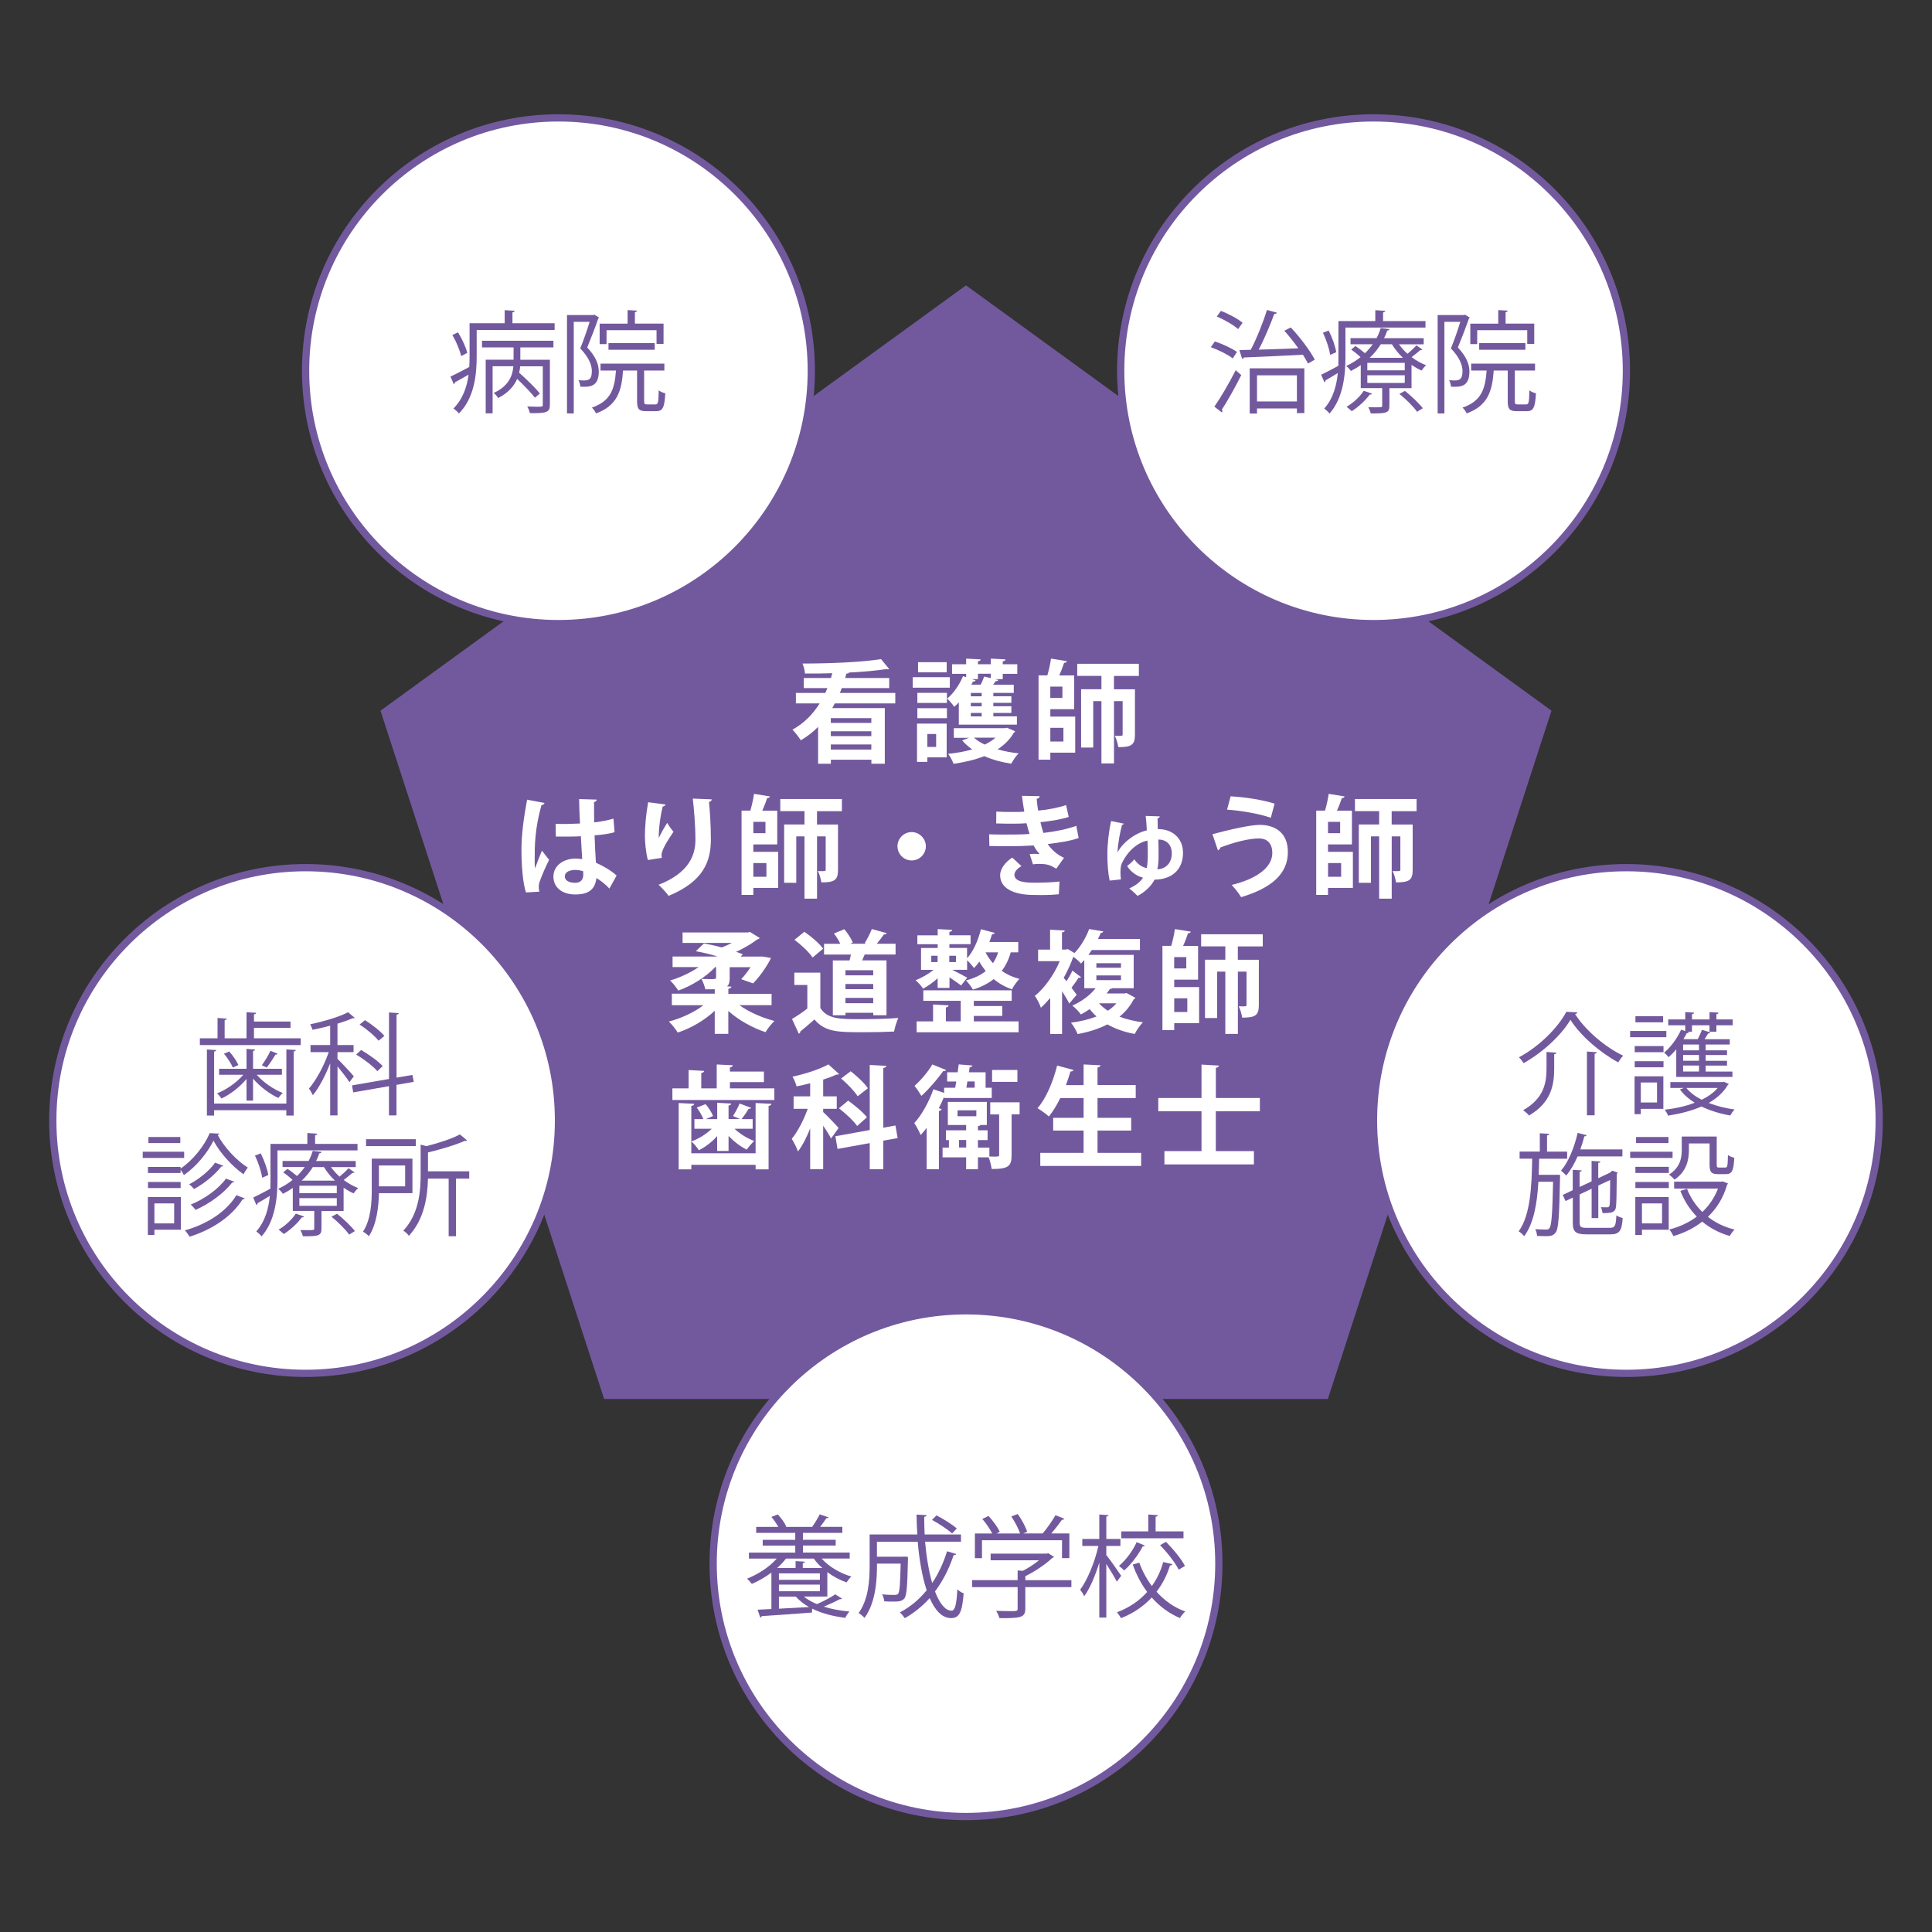 <?xml version="1.0" encoding="UTF-8"?> <svg xmlns="http://www.w3.org/2000/svg" viewBox="0 0 400 400"><rect x="0" y="0" width="400" height="400" fill="#333333" stroke="none"/><defs><style> .cls-1 { stroke: #72599e; stroke-miterlimit: 10; stroke-width: 1.5px; } .cls-1, .cls-2 { fill: #fff; } .cls-3 { fill: #72599e; } </style></defs><g id="_レイヤー_3" data-name="レイヤー 3"><polygon class="cls-3" points="200 59.08 78.78 147.14 125.08 289.64 274.92 289.64 321.22 147.14 200 59.08"></polygon><circle class="cls-1" cx="200" cy="323.74" r="52.35"></circle><circle class="cls-1" cx="336.72" cy="231.99" r="52.35"></circle><circle class="cls-1" cx="284.38" cy="76.76" r="52.35"></circle><circle class="cls-1" cx="115.62" cy="76.76" r="52.35"></circle><circle class="cls-1" cx="63.28" cy="231.99" r="52.35"></circle></g><g id="_レイヤー_2" data-name="レイヤー 2"><g><path class="cls-3" d="M106.09,66.92h8.74v1.4h-16.14v5.54c0,3.61-.46,8.53-3.68,11.75-.21-.3-.81-.83-1.13-1.03,1.98-2,2.81-4.55,3.13-7.01-1.08.6-2.09,1.2-2.83,1.59,0,.18-.11.32-.23.39l-.69-1.59c1.03-.46,2.44-1.2,3.89-1.98.05-.74.07-1.45.07-2.14v-6.92h7.27v-2.71l2.07.14c-.02.16-.16.28-.46.32v2.25ZM94.83,68.81c.83,1.33,1.66,3.13,1.91,4.25l-1.26.67c-.25-1.15-1.01-2.99-1.82-4.37l1.17-.55ZM99.79,71.93v-1.38h14.79v1.38h-6.85v2.55h6.12v9.31c0,1.56-.62,1.79-4.14,1.75-.09-.39-.32-.99-.55-1.38.78.02,1.49.05,2,.05,1.1,0,1.22,0,1.22-.41v-7.96h-4.69c-.02.44-.09.87-.21,1.33,1.52,1.33,3.38,3.15,4.3,4.3l-1.03.87c-.78-1.01-2.28-2.58-3.68-3.89-.62,1.43-1.77,2.85-3.93,3.96-.18-.32-.6-.8-.92-1.06,3.15-1.43,3.91-3.63,4.07-5.52h-4.3v9.75h-1.43v-11.11h5.77v-2.55h-6.53Z"></path><path class="cls-3" d="M123.05,65.15l.99.6c-.02.07-.11.16-.18.21-.6,1.75-1.5,4.07-2.28,5.98,1.77,1.89,2.39,3.5,2.39,4.97,0,3.31-2.02,3.22-3.82,3.15-.02-.39-.18-.99-.39-1.36.34.05.69.07.99.07.9,0,1.79,0,1.79-1.95-.02-1.29-.64-2.85-2.41-4.69.74-1.75,1.45-3.89,1.95-5.5h-3.29v18.97h-1.4v-20.37h5.4l.25-.07ZM133.37,83.06c0,.57.07.67.62.67h1.72c.53,0,.62-.37.67-2.92.32.28.94.53,1.36.62-.16,2.94-.53,3.7-1.86,3.7h-2.09c-1.52,0-1.89-.44-1.89-2.07v-6.35h-2.9c-.3,4.25-1.2,7.27-5.59,8.88-.16-.34-.55-.92-.87-1.2,3.86-1.33,4.71-3.77,4.99-7.68h-3.2v-1.43h13.22v1.43h-4.19v6.35ZM125.58,68.37v2.87h-1.43v-4.23h5.79v-2.81l1.95.11c-.02.16-.14.28-.44.32v2.37h5.93v4.21h-1.45v-2.85h-10.37ZM135.55,72.42h-9.57v-1.38h9.57v1.38Z"></path></g><g><path class="cls-3" d="M52.58,214.97h9.68v1.4h-20.88v-1.4h3.66v-4.21l1.93.14c-.02.14-.16.25-.46.3v3.77h4.53v-5.4l2,.12c-.02.16-.16.28-.46.32v1.49h7.57v1.31h-7.57v2.16ZM59.29,228.47v-11.2l1.95.12c-.02.16-.14.28-.44.32v13.25h-1.52v-1.1h-14.95v1.1h-1.49v-13.68l1.93.12c-.02.16-.14.28-.44.32v10.76h14.95ZM51.04,227.87v-4.48c-1.4,1.68-3.4,3.22-5.2,4.05-.21-.34-.6-.83-.92-1.06,1.93-.76,4.09-2.25,5.45-3.86h-5.01v-1.24h5.68v-4.12l1.79.14c-.02.14-.14.25-.44.3v3.68h5.98v1.24h-5.22c1.36,1.56,3.5,3.04,5.4,3.77-.3.23-.71.74-.92,1.03-1.79-.8-3.84-2.37-5.24-4v4.55h-1.36ZM48.21,221.02c-.34-.78-1.1-2-1.84-2.85l1.08-.48c.78.85,1.56,2.02,1.91,2.81l-1.15.53ZM57.5,218.17c-.07.11-.23.18-.46.18-.46.76-1.2,1.89-1.82,2.67,0,0-1.01-.46-1.01-.48.6-.8,1.38-2.09,1.79-2.99l1.49.62Z"></path><path class="cls-3" d="M69.88,219.23c.71.67,2.92,3.04,3.38,3.61l-.92,1.22c-.41-.71-1.59-2.21-2.46-3.29v10.16h-1.52v-10.78c-.99,2.53-2.32,5.08-3.59,6.6-.18-.41-.55-1.04-.8-1.38,1.47-1.68,3.15-4.78,4.09-7.54h-3.77v-1.47h4.07v-4c-1.2.32-2.46.62-3.66.85-.07-.3-.3-.81-.48-1.13,2.83-.62,6.09-1.56,7.84-2.51l1.38,1.15c-.09.09-.11.09-.44.09-.83.39-1.93.76-3.13,1.13v4.42h3.33v1.47h-3.33v1.4ZM85.65,223.99l-3.56.62v6.32h-1.56v-6.05l-7.4,1.29-.25-1.45,7.66-1.33v-13.77l2.02.14c-.02.16-.16.28-.46.32v13.04l3.29-.57.28,1.45ZM74.77,217.39c1.59.92,3.52,2.3,4.46,3.33l-1.1,1.06c-.9-1.06-2.78-2.48-4.39-3.45l1.03-.94ZM75.58,211.22c1.43.9,3.17,2.25,4,3.26l-1.2.99c-.78-.99-2.48-2.42-3.93-3.36l1.13-.9Z"></path><path class="cls-3" d="M38.13,238.45v1.29h-8.58v-1.29h8.58ZM37.44,247.84v6.76h-5.47v1.08h-1.36v-7.84h6.83ZM37.4,241.93c2.53-1.7,4.92-4.69,6.02-7.33l2,.11c-.05.14-.16.23-.35.28,1.36,2.55,3.93,5.31,6.23,6.74-.3.39-.67.94-.87,1.4-2.37-1.66-4.88-4.42-6.23-6.97-1.2,2.46-3.52,5.33-6.12,7.13-.16-.32-.44-.78-.69-1.1v.67h-6.76v-1.26h6.76v.34ZM37.4,244.71v1.26h-6.76v-1.26h6.76ZM37.33,235.4v1.26h-6.6v-1.26h6.6ZM36.06,249.15h-4.09v4.14h4.09v-4.14ZM50.69,248.11c-.09.14-.23.21-.48.21-2.12,3.43-6.12,6.21-10.97,7.73-.21-.39-.62-.97-.97-1.31,4.67-1.31,8.65-3.93,10.67-7.29l1.75.67ZM46.21,241.35c-.05.11-.18.18-.41.18-1.26,1.66-3.52,3.52-5.61,4.64-.25-.28-.67-.71-1.04-.97,1.98-1.01,4.19-2.78,5.38-4.48l1.68.62ZM48.5,244.66c-.07.12-.23.18-.44.18-1.66,2.16-4.62,4.35-7.57,5.66-.23-.34-.64-.8-1.01-1.1,2.81-1.13,5.75-3.22,7.31-5.38l1.7.64Z"></path><path class="cls-3" d="M74.03,238.18h-16.58v6.14c0,3.56-.44,8.44-3.29,11.66-.23-.3-.81-.83-1.1-1.03,1.86-2.09,2.55-4.78,2.81-7.36-.97.6-1.86,1.13-2.55,1.52.02.16-.07.32-.23.39l-.67-1.56c.94-.44,2.21-1.1,3.56-1.84.02-.62.02-1.2.02-1.77v-7.5h7.63v-2.25l2.07.14c-.02.16-.16.28-.46.32v1.79h8.78v1.36ZM53.98,238.8c.74,1.45,1.4,3.31,1.56,4.48-.94.44-1.1.48-1.26.55-.16-1.2-.78-3.1-1.49-4.58l1.2-.46ZM68.52,241.63c.51.69,1.1,1.38,1.79,1.98.64-.53,1.43-1.26,1.86-1.75l1.22.87c-.07.09-.23.14-.44.12-.46.39-1.17.99-1.79,1.45.94.71,1.98,1.29,3.01,1.68-.32.25-.74.76-.94,1.1-.71-.3-1.4-.71-2.09-1.17v4.81h-4.58v3.68c0,1.49-.71,1.56-3.86,1.56-.07-.41-.32-.92-.51-1.29.51.02.97.02,1.38.02,1.49,0,1.49-.02,1.49-.35v-3.63h-4.44v-4.76c-.62.44-1.31.85-2.05,1.22-.21-.34-.64-.8-.97-1.04,1.13-.53,2.12-1.15,2.97-1.84-.55-.53-1.29-1.13-1.93-1.56l.87-.74c.64.41,1.4.99,1.98,1.49.62-.6,1.15-1.22,1.61-1.86h-4.6v-1.26h5.4c.37-.71.64-1.4.85-2.09l1.82.21c-.05.18-.16.3-.46.3-.18.53-.39,1.06-.67,1.59h8.21v1.26h-5.15ZM62.95,251.86c-.07.14-.21.21-.46.18-.92,1.26-2.39,2.6-3.73,3.45-.25-.25-.76-.67-1.08-.9,1.29-.76,2.74-2.02,3.56-3.33l1.7.6ZM69.73,247.03v-1.54h-7.75v1.54h7.75ZM69.73,249.65v-1.59h-7.75v1.59h7.75ZM64.77,241.63c-.6.97-1.36,1.91-2.3,2.81h6.88c-.9-.85-1.68-1.82-2.28-2.81h-2.3ZM72.29,255.61c-.74-1.04-2.3-2.62-3.66-3.7l1.15-.62c1.33,1.06,2.92,2.58,3.7,3.59l-1.2.74Z"></path><path class="cls-3" d="M85.38,247.03h-6.92c-.07,2.83-.46,6.42-2.09,8.92-.23-.28-.85-.76-1.22-.94,1.66-2.53,1.82-6.09,1.82-8.78v-6.35h8.42v7.15ZM86.09,235.86v1.43h-10.3v-1.43h10.3ZM83.88,241.3h-5.43v4.32h5.43v-4.32ZM97.15,242.52v1.5h-2.74v11.93h-1.52v-11.93h-4.28c-.09,3.66-.74,8.39-3.96,11.84-.21-.35-.76-.85-1.15-1.06,3.22-3.45,3.59-8.09,3.59-11.68v-6.14l1.2.32c2.55-.67,5.33-1.54,6.92-2.44l1.49,1.24c-.09.09-.25.14-.46.09-1.86.85-4.88,1.75-7.63,2.41v3.91h8.53Z"></path></g><g><path class="cls-3" d="M251.52,70.69c1.56.51,3.56,1.43,4.58,2.18l-.87,1.33c-.97-.76-2.94-1.75-4.55-2.32l.85-1.2ZM251.42,84.19c1.26-1.79,3.08-4.9,4.42-7.54.92.8,1.04.92,1.15,1.01-1.22,2.46-2.85,5.36-4.02,7.15.07.11.12.21.12.3s-.05.18-.12.28l-1.54-1.2ZM252.78,64.37c1.59.6,3.5,1.63,4.48,2.46l-.92,1.31c-.94-.85-2.83-1.95-4.42-2.6l.85-1.17ZM264.37,64.76c-.09.16-.28.25-.55.25-.8,2.18-2.05,5.17-3.22,7.38,2.48-.07,5.36-.16,8.21-.28-.9-1.26-1.93-2.55-2.9-3.63l1.33-.69c1.93,2.05,4.02,4.83,4.97,6.67l-1.4.8c-.28-.53-.64-1.15-1.06-1.82-4.51.25-9.29.46-12.23.57-.05.18-.18.28-.34.3l-.58-1.82,2.35-.07c1.22-2.3,2.6-5.75,3.36-8.25l2.07.57ZM258.74,85.62v-9.36h11.31v9.27h-1.54v-.97h-8.26v1.06h-1.52ZM268.51,77.71h-8.26v5.4h8.26v-5.4Z"></path><path class="cls-3" d="M295.14,67.82h-16.58v6.14c0,3.56-.44,8.44-3.29,11.66-.23-.3-.81-.83-1.1-1.03,1.86-2.09,2.55-4.78,2.81-7.36-.97.6-1.86,1.13-2.55,1.52.02.16-.07.32-.23.39l-.67-1.56c.94-.44,2.21-1.1,3.56-1.84.02-.62.02-1.2.02-1.77v-7.5h7.63v-2.25l2.07.14c-.02.16-.16.28-.46.32v1.79h8.78v1.36ZM275.09,68.44c.74,1.45,1.4,3.31,1.56,4.48-.94.44-1.1.48-1.26.55-.16-1.2-.78-3.1-1.49-4.58l1.2-.46ZM289.62,71.27c.51.69,1.1,1.38,1.79,1.98.64-.53,1.42-1.26,1.86-1.75l1.22.87c-.07.09-.23.14-.44.12-.46.39-1.17.99-1.79,1.45.94.71,1.98,1.29,3.01,1.68-.32.25-.74.76-.94,1.1-.71-.3-1.4-.71-2.09-1.17v4.81h-4.58v3.68c0,1.49-.71,1.56-3.86,1.56-.07-.41-.32-.92-.51-1.29.51.02.97.02,1.38.02,1.5,0,1.5-.02,1.5-.35v-3.63h-4.44v-4.76c-.62.44-1.31.85-2.05,1.22-.21-.34-.64-.8-.97-1.03,1.13-.53,2.12-1.15,2.97-1.84-.55-.53-1.29-1.13-1.93-1.56l.87-.74c.64.41,1.4.99,1.98,1.49.62-.6,1.15-1.22,1.61-1.86h-4.6v-1.26h5.4c.37-.71.64-1.4.85-2.09l1.82.21c-.05.18-.16.3-.46.3-.18.53-.39,1.06-.67,1.59h8.21v1.26h-5.15ZM284.06,81.5c-.07.14-.21.21-.46.18-.92,1.26-2.39,2.6-3.73,3.45-.25-.25-.76-.67-1.08-.9,1.29-.76,2.74-2.02,3.56-3.33l1.7.6ZM290.84,76.67v-1.54h-7.75v1.54h7.75ZM290.84,79.29v-1.59h-7.75v1.59h7.75ZM285.88,71.27c-.6.97-1.36,1.91-2.3,2.81h6.88c-.9-.85-1.68-1.82-2.28-2.81h-2.3ZM293.39,85.25c-.74-1.04-2.3-2.62-3.66-3.7l1.15-.62c1.33,1.06,2.92,2.58,3.7,3.59l-1.2.74Z"></path><path class="cls-3" d="M303.31,65.15l.99.6c-.02.07-.12.16-.18.21-.6,1.75-1.5,4.07-2.28,5.98,1.77,1.89,2.39,3.5,2.39,4.97,0,3.31-2.02,3.22-3.82,3.15-.02-.39-.18-.99-.39-1.36.34.05.69.07.99.07.9,0,1.79,0,1.79-1.95-.02-1.29-.64-2.85-2.41-4.69.74-1.75,1.45-3.89,1.95-5.5h-3.29v18.97h-1.4v-20.37h5.4l.25-.07ZM313.63,83.06c0,.57.07.67.62.67h1.72c.53,0,.62-.37.67-2.92.32.28.94.53,1.36.62-.16,2.94-.53,3.7-1.86,3.7h-2.09c-1.52,0-1.89-.44-1.89-2.07v-6.35h-2.9c-.3,4.25-1.2,7.27-5.59,8.88-.16-.34-.55-.92-.87-1.2,3.86-1.33,4.71-3.77,4.99-7.68h-3.2v-1.43h13.22v1.43h-4.18v6.35ZM305.84,68.37v2.87h-1.43v-4.23h5.79v-2.81l1.96.11c-.02.16-.14.28-.44.32v2.37h5.93v4.21h-1.45v-2.85h-10.37ZM315.82,72.42h-9.57v-1.38h9.57v1.38Z"></path></g><g><path class="cls-2" d="M185.35,145.63h-12.51c-.16.32-.35.64-.53.97h10.88v11.52h-2.78v-.83h-8.39v.83h-2.64v-7.63c-1.04,1.06-2.23,2-3.59,2.78-.37-.64-1.2-1.66-1.72-2.21,2.41-1.31,4.25-3.22,5.63-5.43h-4.92v-2.16h6.09c.14-.34.3-.67.44-1.01h-4.9v-2.09h5.63l.28-.99c-1.91.07-3.84.09-5.66.07-.02-.6-.28-1.52-.51-2.07,5.66,0,12.35-.28,16.26-.92l1.68,2.05c-.07.05-.18.07-.3.07-.09,0-.18-.02-.3-.05-2.09.32-4.78.57-7.68.71-.09.14-.28.23-.57.23-.09.3-.16.6-.25.9h9.11v2.09h-9.82c-.12.34-.25.67-.39,1.01h11.47v2.16ZM180.4,149.67v-.99h-8.39v.99h8.39ZM180.4,152.41v-1.01h-8.39v1.01h8.39ZM172.01,155.19h8.39v-1.06h-8.39v1.06Z"></path><path class="cls-2" d="M196.65,140.2v2.18h-7.68v-2.18h7.68ZM196,149.81v6.99h-4v.94h-2.14v-7.93h6.14ZM189.93,145.54v-2.09h6.12v2.09h-6.12ZM189.93,148.69v-2.07h6.12v2.07h-6.12ZM196,137.1v2.09h-5.93v-2.09h5.93ZM193.82,151.97h-1.82v2.67h1.82v-2.67ZM198.51,150.04v-4.62c-.3.34-.62.64-.94.92-.32-.46-1.01-1.31-1.47-1.7,1.29-1.06,2.55-2.87,3.29-4.65l.64.21v-.69h-2.92v-1.98h2.92v-1.17l3.01.16c-.02.21-.18.34-.57.39v.62h2.67v-1.17l3.04.16c-.02.21-.16.34-.57.41v.6h3.01v1.98h-3.01v1.1h-1.61l.67.16c-.05.18-.23.28-.55.28-.14.21-.32.46-.51.71h4.28v1.7h-4.23v.69h3.73v1.36h-3.73v.71h3.73v1.38h-3.73v.71h4.88v1.72h-12ZM197.5,150.76h10.58l.41-.09s.07.05,1.68.74c-.07.16-.18.23-.28.3-.8,1.4-1.95,2.53-3.36,3.43,1.36.39,2.83.67,4.37.83-.53.51-1.2,1.52-1.54,2.14-2.02-.3-3.91-.83-5.57-1.56-1.93.76-4.09,1.26-6.37,1.59-.21-.62-.69-1.54-1.13-2.07,1.75-.16,3.45-.46,4.99-.92-.78-.55-1.49-1.17-2.07-1.86l1.4-.53h-3.13v-1.98ZM203.25,144.16v-.69h-2.25v.69h2.25ZM203.25,146.23v-.71h-2.25v.71h2.25ZM203.25,148.32v-.71h-2.25v.71h2.25ZM202.47,140.61h-1.24l.76.25c-.09.18-.25.28-.55.25-.12.21-.21.44-.34.64h1.95c.28-.57.55-1.2.71-1.68l1.38.32v-.9h-2.67v1.1ZM201.64,152.73c.6.53,1.36,1.01,2.23,1.43.85-.41,1.61-.87,2.23-1.43h-4.46Z"></path><path class="cls-2" d="M217.46,146.82v1.54h5.15v7.47h-5.15v1.45h-2.44v-17.45h1.82c.32-1.08.62-2.44.76-3.47l3.29.53c-.05.23-.25.32-.58.35-.25.76-.62,1.75-1.01,2.6h3.1v6.99h-4.94ZM219.96,144.5v-2.35h-2.51v2.35h2.51ZM220.17,150.69h-2.71v2.83h2.71v-2.83ZM235.78,139.95h-5.15v2.76h4.35v9.4c0,2.14-.76,2.58-3.45,2.58-.09-.69-.39-1.7-.71-2.35,1.61.07,1.61,0,1.61-.28v-6.9h-1.79v12.9h-2.6v-12.9h-1.7v9.61h-2.51v-12.07h4.21v-2.76h-5.01v-2.51h12.76v2.51Z"></path><path class="cls-2" d="M108.9,184.76c-.64-1.77-.94-5.63-.94-8.78,0-3.36.51-6.83,1.17-10.42l3.61.69c-.05.23-.34.41-.64.46-1.4,4.99-1.4,8.53-1.4,11.18,0,.78,0,1.49.07,1.89.32-.9,1.06-2.78,1.43-3.66l1.49,1.91c-.6,1.15-1.45,3.08-1.91,4.37-.16.41-.23.78-.23,1.22,0,.3.02.62.12.99l-2.76.16ZM115.02,170.57c1.68.07,3.38,0,5.06-.07-.09-1.79-.16-3.36-.18-5.06l3.66.11c-.05.23-.21.44-.57.51l.02,4.21c1.56-.18,2.9-.46,4-.78l.23,2.81c-1.01.3-2.46.53-4.14.64.07,2.07.18,4.19.28,5.68,1.59.69,3.13,1.63,4.28,2.64l-1.49,2.71c-.74-.8-1.68-1.59-2.69-2.18-.3,2.92-2.41,3.4-4.37,3.4-2.83,0-4.53-1.54-4.53-3.68,0-2.41,2.23-3.75,4.58-3.75.44,0,.9.05,1.38.11-.09-1.22-.18-3.06-.28-4.74-.67.05-1.47.07-1.98.07h-3.2l-.05-2.64ZM120.74,180.39c-.46-.16-1.08-.28-1.59-.28-1.13,0-2.21.37-2.21,1.36,0,.87.97,1.31,2.14,1.31s1.7-.69,1.68-1.75c0-.16,0-.44-.02-.64Z"></path><path class="cls-2" d="M134.14,178.07c-.44-1.61-.6-3.63-.62-4.99,0-1.7.18-4.21.67-6.99l3.59.48c-.07.28-.34.37-.57.41-.51,1.89-.9,5.2-.8,6.51.44-1.01,1.2-2.3,1.72-3.13.3.53.97,1.47,1.31,1.84-1.47,2.18-2.48,3.89-2.48,4.85,0,.16.02.34.07.55l-2.87.46ZM147.36,165.49c-.02.28-.21.44-.57.55.18,1.82.39,4.88.39,7.8-.02,4.44-1.45,8.62-8.76,11.64-.39-.6-1.47-1.75-2.07-2.3,6.3-2.44,7.63-6.16,7.63-9.29s-.3-6.42-.55-8.55l3.93.16Z"></path><path class="cls-2" d="M155.97,174.82v1.54h5.15v7.47h-5.15v1.45h-2.44v-17.45h1.82c.32-1.08.62-2.44.76-3.47l3.29.53c-.05.23-.25.32-.57.35-.25.76-.62,1.75-1.01,2.6h3.1v6.99h-4.94ZM158.48,172.5v-2.35h-2.51v2.35h2.51ZM158.68,178.69h-2.71v2.83h2.71v-2.83ZM174.3,167.95h-5.15v2.76h4.35v9.4c0,2.14-.76,2.58-3.45,2.58-.09-.69-.39-1.7-.71-2.35,1.61.07,1.61,0,1.61-.28v-6.9h-1.79v12.9h-2.6v-12.9h-1.7v9.61h-2.51v-12.07h4.21v-2.76h-5.01v-2.51h12.76v2.51Z"></path><path class="cls-2" d="M191.69,175.21c0,1.61-1.33,2.94-2.94,2.94s-2.94-1.33-2.94-2.94,1.33-2.94,2.94-2.94,2.94,1.38,2.94,2.94Z"></path><path class="cls-2" d="M223.29,173.51c-1.61.58-4.02.97-6.37,1.24.69,1.06,1.96,2.25,3.38,2.85l-1.61,2.25c-1.2-.69-1.75-.99-3.56-.99-.41,0-.85.02-1.26.09l-.69-2.12c.3-.02.67-.05,1.04-.05s.74.02,1.01.05c-.35-.39-.87-1.08-1.24-1.79-1.68.11-3.5.16-4.94.16-1.13,0-2.78,0-4.21-.05l-.05-2.41c.92.02,2.02.05,3.06.05,1.77,0,3.54,0,5.31-.12-.16-.55-.46-1.47-.64-2.23-.76.07-1.77.09-2.64.09-1.26,0-2.51,0-3.63-.05l.02-2.44c1.22.07,2.44.07,3.5.07.69,0,1.61,0,2.3-.07-.18-.94-.34-2.18-.48-3.27l3.66.07c0,.28-.23.48-.62.55.07.74.16,1.66.3,2.44,1.86-.16,4.25-.6,5.79-1.15l.55,2.46c-1.79.57-3.86.87-5.86,1.08.21.78.41,1.66.6,2.23,2.44-.28,4.94-.78,6.83-1.47l.48,2.51ZM219.22,185.15c-.87.09-2.05.16-3.66.16-.53,0-1.1-.02-1.75-.02-3.98-.05-6.74-1.4-6.74-4.05,0-1.45,1.17-2.85,2.51-3.68l1.91,1.77c-.94.48-1.45,1.2-1.47,1.77,0,1.59,2.64,1.66,4.28,1.66s3.72-.09,5.06-.25l-.14,2.64Z"></path><path class="cls-2" d="M231.38,176.5c.94-1.95,3.54-4,6.05-4.58-.02-.9-.11-2.05-.23-2.99l2.92.09c-.02.18-.16.35-.46.41.02.55.05,1.59.05,2.23,2.78-.05,5.22,1.68,5.22,4.92,0,3.4-2.23,5.5-5.89,5.54-.58,1.13-1.77,2.46-3.52,3.36-.46-.46-1.33-1.26-1.72-1.54,1.29-.55,2.39-1.45,2.85-2.23-1.24-.3-2.51-1.15-3.29-2.41.46-.34,1.13-.94,1.49-1.4.6.97,1.66,1.7,2.58,1.82.14-.74.21-1.82.21-2.64,0-.92,0-1.86-.07-3.04-1.77.32-3.93,1.84-5.29,4.67-.21.44-.3,1.08-.3,1.84,0,.48.02.99.09,1.52l-2.32.25c-.37-1.66-.48-3.63-.48-5.52,0-2.09.3-4.78.78-6.81l2.6.53c0,.14-.16.25-.34.25-.39,1.38-.87,3.86-.94,5.73h.02ZM239.82,173.81c.05,1.2.05,2.44.05,3.36s-.07,2.12-.25,2.81c1.79-.09,2.99-1.33,2.99-3.33,0-1.56-.92-2.83-2.78-2.83Z"></path><path class="cls-2" d="M251.03,172.71c3.56-.97,7.93-1.93,9.77-1.93,3.15,0,5.86,1.59,5.84,5.66-.02,4.46-3.33,7.4-9.68,9.31-.39-.69-1.29-1.84-1.96-2.53,5.45-1.33,8.42-3.77,8.42-6.62,0-1.84-.92-3.01-2.78-3.01-1.98,0-5.04.74-8,1.89.02.23-.25.48-.48.58l-1.13-3.33ZM254.78,164.87c3.22.18,6.74.76,9.11,1.52l-.78,2.92c-2.44-.85-6.19-1.49-9.06-1.68l.74-2.76Z"></path><path class="cls-2" d="M274.95,174.82v1.54h5.15v7.47h-5.15v1.45h-2.44v-17.45h1.82c.32-1.08.62-2.44.76-3.47l3.29.53c-.05.23-.25.32-.57.35-.25.76-.62,1.75-1.01,2.6h3.1v6.99h-4.94ZM277.46,172.5v-2.35h-2.51v2.35h2.51ZM277.67,178.69h-2.71v2.83h2.71v-2.83ZM293.28,167.95h-5.15v2.76h4.35v9.4c0,2.14-.76,2.58-3.45,2.58-.09-.69-.39-1.7-.71-2.35,1.61.07,1.61,0,1.61-.28v-6.9h-1.79v12.9h-2.6v-12.9h-1.7v9.61h-2.51v-12.07h4.21v-2.76h-5.01v-2.51h12.76v2.51Z"></path><path class="cls-2" d="M159.74,208.11h-6.65c1.93,1.4,4.67,2.6,7.24,3.27-.6.55-1.43,1.63-1.84,2.32-2.71-.9-5.56-2.48-7.7-4.39v4.74h-2.81v-4.78c-2.09,1.95-4.9,3.61-7.66,4.51-.41-.67-1.24-1.72-1.84-2.28,2.58-.67,5.24-1.91,7.15-3.38h-6.53v-2.39h8.88v-.92c-.57.02-1.22.02-1.95.02-.14-.69-.48-1.54-.8-2.16.57.02,1.24.05,1.77.05,1.17,0,1.26-.02,1.26-.37v-2.14h-.16c-1.98,2.09-4.9,3.89-7.66,4.88-.39-.62-1.15-1.59-1.7-2.09,2.05-.6,4.21-1.61,5.91-2.78h-5.4v-2.18h9.34c-1.47-.46-3.08-.85-4.53-1.1l1.68-1.61c1.17.21,2.46.48,3.7.83.71-.28,1.45-.6,2.09-.94h-10.21v-2.16h13.52l.41-.12,2.05,1.27c-.09.14-.3.23-.53.3-1.13.85-2.64,1.77-4.35,2.55.51.18.97.35,1.38.51l-.46.48h3.89l.55-.02,1.82.3c-.11.48-1.79,3.36-3.68,5.27l-2.46-.87c.62-.64,1.31-1.54,1.93-2.48h-4.32v2.25c0,.85-.14,1.38-.55,1.72l.9.05c-.02.23-.21.39-.62.44v1.06h8.95v2.39Z"></path><path class="cls-2" d="M169.84,201.38v7.31c1.43,2.32,4.21,2.32,8.23,2.32,2.64,0,5.77-.07,7.91-.25-.3.67-.74,2-.87,2.81-1.7.09-4.09.14-6.35.14-5.15,0-7.91,0-10.14-2.64-1.01.9-2.05,1.79-2.92,2.48,0,.25-.09.39-.32.46l-1.4-3.04c.99-.6,2.16-1.36,3.17-2.16v-4.88h-2.69v-2.55h5.38ZM166.53,192.91c1.4.97,3.1,2.39,3.89,3.5l-2.18,1.84c-.71-1.1-2.37-2.64-3.75-3.68l2.05-1.66ZM172.42,198.85h3.47c.11-.39.21-.81.28-1.22h-5.56v-2.23h3.36c-.32-.69-.81-1.5-1.31-2.12l2.14-.9c.71.83,1.47,1.98,1.75,2.78l-.53.23h3.31l-.3-.12c.53-.85,1.13-2.05,1.47-2.92l3.1.85c-.09.18-.28.25-.62.28-.37.55-.92,1.29-1.45,1.91h3.89v2.23h-6.39c-.16.39-.34.8-.53,1.22h5.04v11.36h-2.74v-.51h-5.75v.51h-2.62v-11.36ZM180.79,201.93v-1.06h-5.75v1.06h5.75ZM175.04,203.72v1.08h5.75v-1.08h-5.75ZM175.04,207.7h5.75v-1.1h-5.75v1.1Z"></path><path class="cls-2" d="M194.13,204.55v-2c-.97.87-2.05,1.63-3.01,2.14-.34-.53-1.06-1.33-1.56-1.75,1.24-.46,2.67-1.29,3.73-2.14h-2.6v-4.53h3.45v-.78h-4.21v-1.84h4.21v-1.29l2.99.16c-.02.23-.18.37-.57.41v.71h4.39v1.84h-4.39v.78h3.66v2.14c1.29-1.4,2.3-3.7,2.87-6.02l2.85.76c-.05.18-.23.3-.55.28-.16.53-.35,1.08-.55,1.61h5.98v2.14h-1.56c-.41,1.47-1.03,2.76-1.86,3.84,1.01.71,2.23,1.29,3.66,1.66-.51.51-1.22,1.49-1.54,2.16-1.47-.51-2.74-1.24-3.79-2.12-1.17.94-2.62,1.66-4.3,2.18-.28-.55-.99-1.45-1.43-1.91,1.63-.41,2.99-1.06,4.09-1.93-.51-.64-.97-1.29-1.33-1.96-.35.51-.71.94-1.1,1.33-.32-.41-.94-1.17-1.43-1.63v2h-3.08c.99.51,2.6,1.33,3.1,1.63l-1.26,1.61c-.53-.41-1.52-1.1-2.41-1.68v2.18h-2.41ZM201.62,210.34v1.13h9.27v2.25h-21.11v-2.25h3.4v-3.5l3.22.18c-.02.23-.18.34-.57.44v2.87h3.08v-4.25h-7.75v-2.18h18.3v2.18h-7.84v1.08h5.89v2.05h-5.89ZM192.81,197.88v1.31h1.31v-1.31h-1.31ZM197.92,197.88h-1.38v1.31h1.38v-1.31ZM204.04,197.17c.39.76.9,1.54,1.54,2.25.46-.67.81-1.43,1.08-2.25h-2.62Z"></path><path class="cls-2" d="M233.27,205.61l1.79.97c-.05.14-.18.25-.34.32-.74,1.43-1.72,2.6-2.94,3.59,1.43.55,3.06.94,4.85,1.17-.6.57-1.33,1.68-1.7,2.41-2.14-.39-4.02-1.06-5.66-1.98-1.82.94-3.91,1.59-6.16,2-.25-.67-.92-1.84-1.38-2.35,1.93-.25,3.72-.69,5.29-1.29-.51-.46-.99-.99-1.42-1.52-.55.37-1.15.76-1.82,1.1-.39-.57-1.2-1.43-1.77-1.82,2.18-.99,3.79-2.3,4.83-3.61h-2.35v-5.84c-.23.25-.46.51-.69.74-.34-.44-1.01-1.03-1.59-1.4-.51,1.45-1.2,2.94-1.98,4.35l.58.71c.46-.71.94-1.56,1.22-2.21l1.79,1.36c-.11.14-.34.16-.55.14-.32.55-.92,1.4-1.43,2.05.48.62.9,1.2,1.08,1.45l-1.54,1.82c-.32-.67-.9-1.61-1.49-2.55v8.85h-2.46v-7.45c-.64.76-1.29,1.45-1.93,2.02-.21-.69-.85-1.98-1.26-2.44,2-1.61,3.98-4.37,5.17-7.2h-4.48v-2.39h2.48v-4.12l3.04.16c-.02.21-.18.35-.58.39v3.56h.78l.41-.11,1.4.83c1.45-1.54,2.46-3.4,3.04-4.97l2.92.48c-.05.18-.21.32-.53.34-.16.39-.34.81-.57,1.24h8.69v2.28h-9.96c-.23.34-.46.67-.71,1.01h9.38v6.9h-4.46c-.09.12-.23.16-.46.16-.21.3-.44.62-.69.92h3.73l.44-.09ZM226.99,199.42v.94h5.1v-.94h-5.1ZM226.99,201.95v.97h5.1v-.97h-5.1ZM227.54,207.72c.51.58,1.13,1.08,1.82,1.54.69-.44,1.29-.97,1.79-1.54h-3.61Z"></path><path class="cls-2" d="M243.11,202.82v1.54h5.15v7.47h-5.15v1.45h-2.44v-17.45h1.82c.32-1.08.62-2.44.76-3.47l3.29.53c-.05.23-.25.32-.58.35-.25.76-.62,1.75-1.01,2.6h3.1v6.99h-4.94ZM245.61,200.5v-2.35h-2.51v2.35h2.51ZM245.82,206.69h-2.71v2.83h2.71v-2.83ZM261.43,195.95h-5.15v2.76h4.35v9.4c0,2.14-.76,2.58-3.45,2.58-.09-.69-.39-1.7-.71-2.35,1.61.07,1.61,0,1.61-.28v-6.9h-1.79v12.9h-2.6v-12.9h-1.7v9.61h-2.51v-12.07h4.21v-2.76h-5.01v-2.51h12.76v2.51Z"></path><path class="cls-2" d="M151.12,225.33h9.2v2.41h-21.11v-2.41h3.36v-3.79l3.22.18c-.02.23-.18.34-.6.44v3.17h3.2v-4.94l3.33.16c-.02.23-.21.37-.6.46v.85h7.04v2.18h-7.04v1.29ZM156.44,238.76v-10.39l3.27.16c-.02.23-.18.37-.58.44v13.13h-2.69v-.94h-13.31v.94h-2.62v-13.73l3.22.16c-.02.23-.18.37-.6.44v9.8h13.31ZM148.48,238.3v-3.08c-1.1,1.22-2.46,2.28-3.79,2.92-.34-.55-1.03-1.38-1.54-1.82,1.52-.55,3.08-1.52,4.21-2.62h-3.59v-2h1.86c-.28-.71-.83-1.7-1.38-2.39l1.84-.71c.64.74,1.26,1.75,1.54,2.46l-1.49.64h2.35v-3.38l2.9.16c-.02.21-.16.34-.55.41v2.8h2.39c-.46-.18-1.47-.62-1.47-.64.46-.71,1.06-1.79,1.36-2.58l2.41.9c-.07.14-.28.21-.55.21-.34.62-.94,1.47-1.45,2.12h2.3v2h-3.75c1.1,1.06,2.64,2,4.07,2.53-.48.44-1.2,1.26-1.54,1.79-1.29-.62-2.64-1.66-3.77-2.83v3.1h-2.35Z"></path><path class="cls-2" d="M170.42,230.23c.69.62,2.76,2.76,3.2,3.31l-1.56,2.18c-.32-.67-.99-1.72-1.63-2.67v9.01h-2.69v-8.42c-.74,1.84-1.61,3.56-2.53,4.76-.25-.78-.87-1.93-1.29-2.62,1.24-1.47,2.51-3.96,3.31-6.21h-2.92v-2.58h3.43v-2.71c-.94.25-1.91.46-2.83.64-.12-.55-.48-1.45-.83-2,2.71-.6,5.68-1.56,7.43-2.55l2.21,2c-.14.12-.32.12-.58.12-.76.37-1.7.71-2.71,1.03v3.47h2.81v2.58h-2.81v.64ZM185.85,235.63l-2.97.53v5.91h-2.81v-5.4l-6.67,1.2-.44-2.62,7.11-1.29v-13.47l3.43.18c-.02.23-.18.37-.62.44v12.37l2.51-.46.46,2.62ZM177.46,233.12c-.74-1.08-2.39-2.6-3.77-3.66l1.91-1.59c1.36.99,3.1,2.41,3.89,3.45l-2.02,1.79ZM176.13,221.79c1.29,1.01,2.85,2.46,3.56,3.52l-2.12,1.66c-.64-1.04-2.16-2.6-3.43-3.68l1.98-1.49Z"></path><path class="cls-2" d="M195.46,227.31v-.23c-.32.78-.69,1.59-1.1,2.37l.6.18c-.05.18-.23.34-.57.39v12.05h-2.53v-8.55c-.41.53-.83,1.03-1.24,1.47-.25-.6-.94-1.91-1.33-2.48,1.49-1.56,3.04-4.35,3.96-6.99l2.23.76v-1.08h2.28c.07-.41.14-.85.23-1.29h-1.89v-1.91h2.18l.21-1.63,2.83.23c-.05.23-.21.34-.57.37l-.14,1.04h3.45v3.2h1.27v2.12h-9.84ZM195.88,221.53c-.09.18-.3.28-.6.23-1.08,1.52-2.92,3.7-4.51,5.13-.32-.55-1.01-1.56-1.43-2.07,1.31-1.15,2.9-3.04,3.68-4.44l2.85,1.15ZM211.1,228.2v2.51h-1.66v8.42c0,2.35-.69,2.9-4.12,2.9-.09-.67-.34-1.66-.62-2.41h-2.23v2.46h-2.44v-2.46h-4.88v-2.02h1.31v-1.56h-.62v-2.02h4.19v-1.1h-3.79v-4.78h8.07v4.78h-1.33c-.07.12-.23.21-.51.25v.85h2v2.02h-2v1.56h2.37v1.84c2.02.07,2.02,0,2.02-.32v-8.39h-1.84v-2.51h6.07ZM198.25,229.88v1.22h3.89v-1.22h-3.89ZM198.55,237.58h1.49v-1.56h-1.49v1.56ZM201.81,223.9h-1.52l-.21,1.29h1.72v-1.29ZM210.64,221.53v2.46h-5.24v-2.46h5.24Z"></path><path class="cls-2" d="M227.22,238.69h9.04v2.71h-20.88v-2.71h8.97v-4.62h-6.3v-2.64h6.3v-4.09h-4.83c-.71,1.45-1.52,2.78-2.37,3.82-.53-.51-1.66-1.31-2.35-1.72,1.75-1.95,3.24-5.5,4.07-8.83l3.4.92c-.09.21-.32.32-.64.3-.28.94-.6,1.89-.94,2.83h3.66v-4.28l3.5.18c-.02.23-.21.37-.62.46v3.63h7.91v2.69h-7.91v4.09h6.97v2.64h-6.97v4.62Z"></path><path class="cls-2" d="M260.83,230.07h-9.11v8.25h7.89v2.76h-18.53v-2.76h7.68v-8.25h-8.95v-2.74h8.95v-6.92l3.61.21c-.02.23-.21.39-.64.46v6.25h9.11v2.74Z"></path></g><g><path class="cls-3" d="M315.45,220.12c-.21-.34-.64-.9-.97-1.22,4.12-2.18,8.03-6.05,9.82-9.43.28.02.55.05,2.28.14-.07.21-.25.3-.48.34,2.21,3.45,6.3,6.88,9.96,8.62-.37.39-.76.92-1.03,1.38-3.73-2.02-7.77-5.47-9.89-8.81-1.84,3.13-5.66,6.71-9.68,8.97ZM320.19,217.8c1.15.09,1.61.12,2.05.14-.02.16-.16.28-.46.32v2.88c0,3.31-.51,7.08-5.22,9.82-.25-.34-.83-.85-1.22-1.1,4.44-2.51,4.85-5.84,4.85-8.74v-3.31ZM328.56,217.71l2.05.14c-.02.16-.14.28-.46.32v12.74h-1.59v-13.2Z"></path><path class="cls-3" d="M345,213.45v1.29h-7.5v-1.29h7.5ZM344.38,222.84v6.74h-4.67v1.1h-1.29v-7.84h5.96ZM338.45,217.85v-1.27h5.96v1.27h-5.96ZM338.45,220.97v-1.26h5.96v1.26h-5.96ZM344.33,210.4v1.26h-5.73v-1.26h5.73ZM343.07,224.12h-3.36v4.14h3.36v-4.14ZM347.05,222.95v-5.7c-.51.62-1.06,1.17-1.59,1.63-.18-.25-.62-.71-.92-.94,1.31-1.08,2.69-2.92,3.52-4.76l.85.3v-1.2h-3.52v-1.22h3.52v-1.52l1.84.12c-.02.16-.14.28-.44.3v1.1h3.63v-1.52l1.86.12c-.02.16-.14.28-.44.32v1.08h3.38v1.22h-3.38v1.33h-1.43v-1.33h-3.63v1.33h-.97l.35.12c-.05.14-.21.21-.46.18-.21.41-.44.83-.69,1.24h2.97c.32-.62.67-1.4.87-1.93l1.72.51c-.05.14-.18.23-.44.23-.21.34-.46.78-.74,1.2h5.22v1.1h-4.99v1.2h4.42v.97h-4.42v1.2h4.42v.99h-4.42v1.24h5.54v1.1h-11.66ZM345.83,224.03h10.83c.21-.05.23-.07.28-.07.12.07.23.14.99.48-.07.11-.16.18-.23.23-.9,1.52-2.28,2.74-3.93,3.68,1.63.64,3.47,1.1,5.36,1.36-.32.32-.71.87-.9,1.24-2.12-.37-4.16-.99-5.96-1.86-2.09.92-4.51,1.52-6.92,1.89-.14-.37-.44-.9-.69-1.22,2.14-.25,4.3-.71,6.21-1.45-1.24-.78-2.28-1.68-3.06-2.74l.8-.32h-2.78v-1.22ZM351.76,217.46v-1.2h-3.29v1.2h3.29ZM351.76,219.62v-1.2h-3.29v1.2h3.29ZM351.76,221.85v-1.24h-3.29v1.24h3.29ZM349.14,225.25c.76.94,1.86,1.77,3.17,2.44,1.33-.64,2.48-1.45,3.31-2.44h-6.48Z"></path><path class="cls-3" d="M322.23,243.21l.78.05c0,.14,0,.32-.02.53-.16,8-.3,10.6-.92,11.41-.53.71-1.22.74-2.12.74-.51,0-1.1-.02-1.72-.05-.02-.44-.16-1.04-.39-1.4,1.04.07,1.98.07,2.39.07.25,0,.41-.07.58-.3.41-.53.6-2.9.74-9.59h-3.04c-.25,4.39-.94,8.58-2.94,11.27-.28-.34-.76-.78-1.15-1.01,2.41-3.27,2.71-9.22,2.8-15.04h-2.6v-1.47h4.18v-3.79l1.96.12c-.02.16-.16.28-.46.32v3.36h4.16v1.47h-5.79c-.02,1.1-.05,2.23-.09,3.33h3.66ZM335.91,239.42h-9.29c-.67,1.54-1.45,2.92-2.35,3.96-.23-.28-.76-.76-1.08-1.01,1.52-1.75,2.74-4.76,3.45-7.82l1.86.48c-.05.16-.21.23-.48.23-.23.92-.51,1.82-.83,2.71h8.71v1.45ZM327.06,253.15c0,.87.21,1.06,1.52,1.06h4.74c1.04,0,1.22-.41,1.33-2.58.34.23.9.46,1.31.55-.18,2.64-.64,3.38-2.55,3.38h-4.88c-2.28,0-2.9-.48-2.9-2.41v-5.2l-1.5.71-.58-1.26,2.07-.99v-4.21l1.86.12c-.02.16-.14.28-.44.3v3.13l2.48-1.17v-4.23l1.82.12c-.02.16-.14.28-.44.3v3.17l2.42-1.15c.23-.21.25-.23.48-.41.25.07.51.16,1.15.41-.02.07-.12.18-.21.23-.02,3.22-.07,6.19-.16,6.83-.16,1.24-1.04,1.31-2.78,1.31-.07-.39-.18-.92-.35-1.22.44.02,1.08.02,1.27.02.32,0,.46-.09.53-.46.07-.35.12-2.48.12-5.2l-2.46,1.15v6.74h-1.38v-6.07l-2.48,1.17v5.86Z"></path><path class="cls-3" d="M346.29,238.45v1.29h-8.78v-1.29h8.78ZM345.49,247.84v6.76h-5.54v1.08h-1.38v-7.84h6.92ZM338.59,242.85v-1.27h6.92v1.27h-6.92ZM338.59,245.97v-1.26h6.92v1.26h-6.92ZM345.44,235.4v1.26h-6.71v-1.26h6.71ZM344.11,249.15h-4.16v4.14h4.16v-4.14ZM349.67,236.73v1.43c0,1.98-.51,4.44-2.99,6.07-.23-.3-.8-.83-1.13-1.03,2.28-1.47,2.64-3.43,2.64-5.06v-2.83h7.24v5.82c0,.51.07.6.48.6h1.29c.44,0,.51-.3.55-2.6.3.25.92.48,1.31.58-.12,2.71-.51,3.38-1.7,3.38h-1.66c-1.36,0-1.75-.41-1.75-1.93v-4.42h-4.3ZM356.75,244.62l1.01.41c-.02.11-.12.18-.18.25-.78,2.74-2.18,4.94-3.98,6.65,1.56,1.22,3.4,2.12,5.52,2.64-.34.32-.78.94-1.01,1.33-2.18-.64-4.07-1.63-5.68-2.97-1.77,1.38-3.82,2.37-5.98,2.99-.16-.39-.53-1.04-.85-1.36,2.05-.53,4-1.4,5.7-2.67-1.45-1.5-2.6-3.27-3.4-5.33l1.38-.44c.71,1.84,1.79,3.45,3.17,4.81,1.38-1.31,2.51-2.92,3.24-4.85h-9.08v-1.43h9.87l.28-.05Z"></path></g><g><path class="cls-3" d="M171.31,330.55h-4.88c.74.62,1.66,1.13,2.71,1.56,1.29-.55,2.85-1.38,3.79-2.02l1.38.87c-.09.14-.25.14-.46.14-.85.46-2.14,1.06-3.29,1.54,1.59.51,3.4.83,5.31,1.01-.3.3-.67.9-.87,1.31-2.53-.32-4.92-.94-6.85-1.91l-.05.81c-3.79.3-7.86.57-10.39.74-.02.18-.16.28-.3.3l-.57-1.63c.83-.05,1.79-.07,2.87-.14v-7.54c-1.26.94-2.67,1.75-4.05,2.34-.23-.3-.69-.83-.99-1.08,2.23-.9,4.6-2.37,6.14-4.16h-5.75v-1.24h9.59v-1.45h-6.74v-1.2h6.74v-1.43h-8.09v-1.24h4.58c-.37-.67-.92-1.47-1.43-2.07l1.33-.51c.71.74,1.45,1.79,1.75,2.51l-.16.07h5.59l-.07-.02c.53-.71,1.2-1.84,1.56-2.58l1.84.62c-.07.14-.23.18-.46.18-.35.51-.83,1.22-1.29,1.79h4.6v1.24h-8.16v1.43h6.78v1.2h-6.78v1.45h9.68v1.24h-5.82c1.49,1.66,3.84,3.06,6.16,3.72-.32.3-.76.85-.99,1.22-1.38-.48-2.76-1.22-3.98-2.12v5.04ZM170.26,324.64c-.69-.6-1.29-1.26-1.77-1.95h-5.77c-.51.69-1.13,1.33-1.82,1.95h3.82v-1.43l1.93.12c-.02.16-.14.28-.44.32v.99h4.05ZM161.27,325.75v1.33h8.48v-1.33h-8.48ZM161.27,329.45h8.48v-1.38h-8.48v1.38ZM161.27,330.55v2.51c1.93-.11,4.09-.23,6.23-.34-1.08-.62-2-1.33-2.74-2.16h-3.5Z"></path><path class="cls-3" d="M191.53,319.22c.28,3.15.78,6.12,1.47,8.53,1.29-1.93,2.32-4.14,3.08-6.58l1.89.57c-.05.16-.23.23-.53.23-.94,2.83-2.23,5.36-3.86,7.52.94,2.44,2.09,3.98,3.43,3.98.71,0,1.03-1.26,1.2-4.42.35.34.87.69,1.31.83-.32,3.96-.92,5.13-2.62,5.13-1.86,0-3.31-1.61-4.42-4.14-1.49,1.66-3.22,3.06-5.15,4.16-.21-.32-.69-.9-1.01-1.2,2.14-1.13,3.98-2.67,5.54-4.58-.92-2.76-1.54-6.3-1.86-10.05h-8.44v3.1h5.29l.32-.02.81.05v.53c-.12,5.5-.25,7.47-.74,8.09-.58.62-1.17.64-2.41.64-.53,0-1.13,0-1.75-.05-.05-.46-.21-1.06-.46-1.45,1.13.12,2.18.12,2.58.12.32,0,.58-.05.74-.23.32-.39.44-1.96.53-6.25h-4.9c0,2.28,0,7.75-2.58,11.24-.25-.3-.87-.8-1.22-1.01,2.05-2.83,2.28-6.81,2.28-9.82v-6.44h9.87c-.09-1.36-.14-2.74-.16-4.12l2.07.11c0,.18-.16.3-.48.35,0,1.22.02,2.46.09,3.66h7.52v1.49h-7.4ZM193.9,313.75c1.47.76,3.29,1.89,4.19,2.71l-.97,1.03c-.9-.83-2.69-2.02-4.16-2.81l.94-.94Z"></path><path class="cls-3" d="M221.82,327.15v1.45h-9.54v4.46c0,1.93-1.1,1.96-5.36,1.96-.11-.44-.41-1.08-.67-1.52,1.17.05,2.21.07,2.94.07,1.33,0,1.5,0,1.5-.51v-4.46h-9.43v-1.45h9.43v-2l1.08.07c1.17-.6,2.39-1.4,3.33-2.18h-10v-1.38h11.64l.28-.09,1.2.76c-.07.12-.21.18-.34.21-1.36,1.29-3.54,2.78-5.59,3.79v.83h9.54ZM203.31,318.9v3.7h-1.47v-5.11h3.59c-.44-.9-1.29-2.12-2.05-3.01l1.29-.62c.92,1.01,1.91,2.37,2.32,3.29l-.67.34h4.88c-.34-1.03-1.1-2.46-1.82-3.52l1.33-.51c.83,1.15,1.66,2.69,1.95,3.68l-.8.34h4.02c.9-1.06,2.02-2.67,2.64-3.77,1.45.53,1.63.64,1.82.76-.07.14-.25.21-.48.18-.57.83-1.4,1.91-2.21,2.83h3.75v5.11h-1.52v-3.7h-16.58Z"></path><path class="cls-3" d="M229.05,321.95c.71.87,2.64,3.63,3.08,4.3l-.9,1.22c-.39-.8-1.4-2.44-2.18-3.68v11.11h-1.45v-11.38c-.83,2.71-1.95,5.36-3.13,6.97-.16-.41-.55-1.01-.83-1.36,1.5-2,3.04-5.77,3.77-9.06h-3.33v-1.45h3.52v-5.06l1.91.14c-.02.14-.16.25-.46.3v4.62h2.92v1.45h-2.92v1.89ZM235.88,323.52c.62,1.75,1.52,3.4,2.6,4.85,1.08-1.5,1.86-3.17,2.35-4.97l1.91.44c-.07.16-.23.28-.51.28-.6,1.93-1.52,3.79-2.78,5.43,1.63,1.82,3.63,3.26,5.93,4.09-.34.32-.85.92-1.08,1.36-2.25-.94-4.21-2.41-5.84-4.25-1.66,1.77-3.75,3.24-6.37,4.28-.16-.34-.58-.92-.83-1.22,2.6-.99,4.67-2.44,6.25-4.21-1.24-1.68-2.25-3.59-2.99-5.68l1.36-.39ZM237.03,319.98c-.07.12-.21.18-.44.18-.83,1.61-2.28,3.61-3.84,4.99-.25-.28-.74-.69-1.08-.94,1.49-1.26,2.9-3.22,3.66-4.92l1.7.69ZM245.03,317.06v1.43h-12.88v-1.43h5.59v-3.5l1.98.14c-.02.16-.14.28-.46.32v3.04h5.77ZM244.04,324.99c-.69-1.4-2.35-3.54-3.86-5.08l1.22-.69c1.52,1.52,3.22,3.59,3.93,4.99l-1.29.78Z"></path></g></g></svg> 